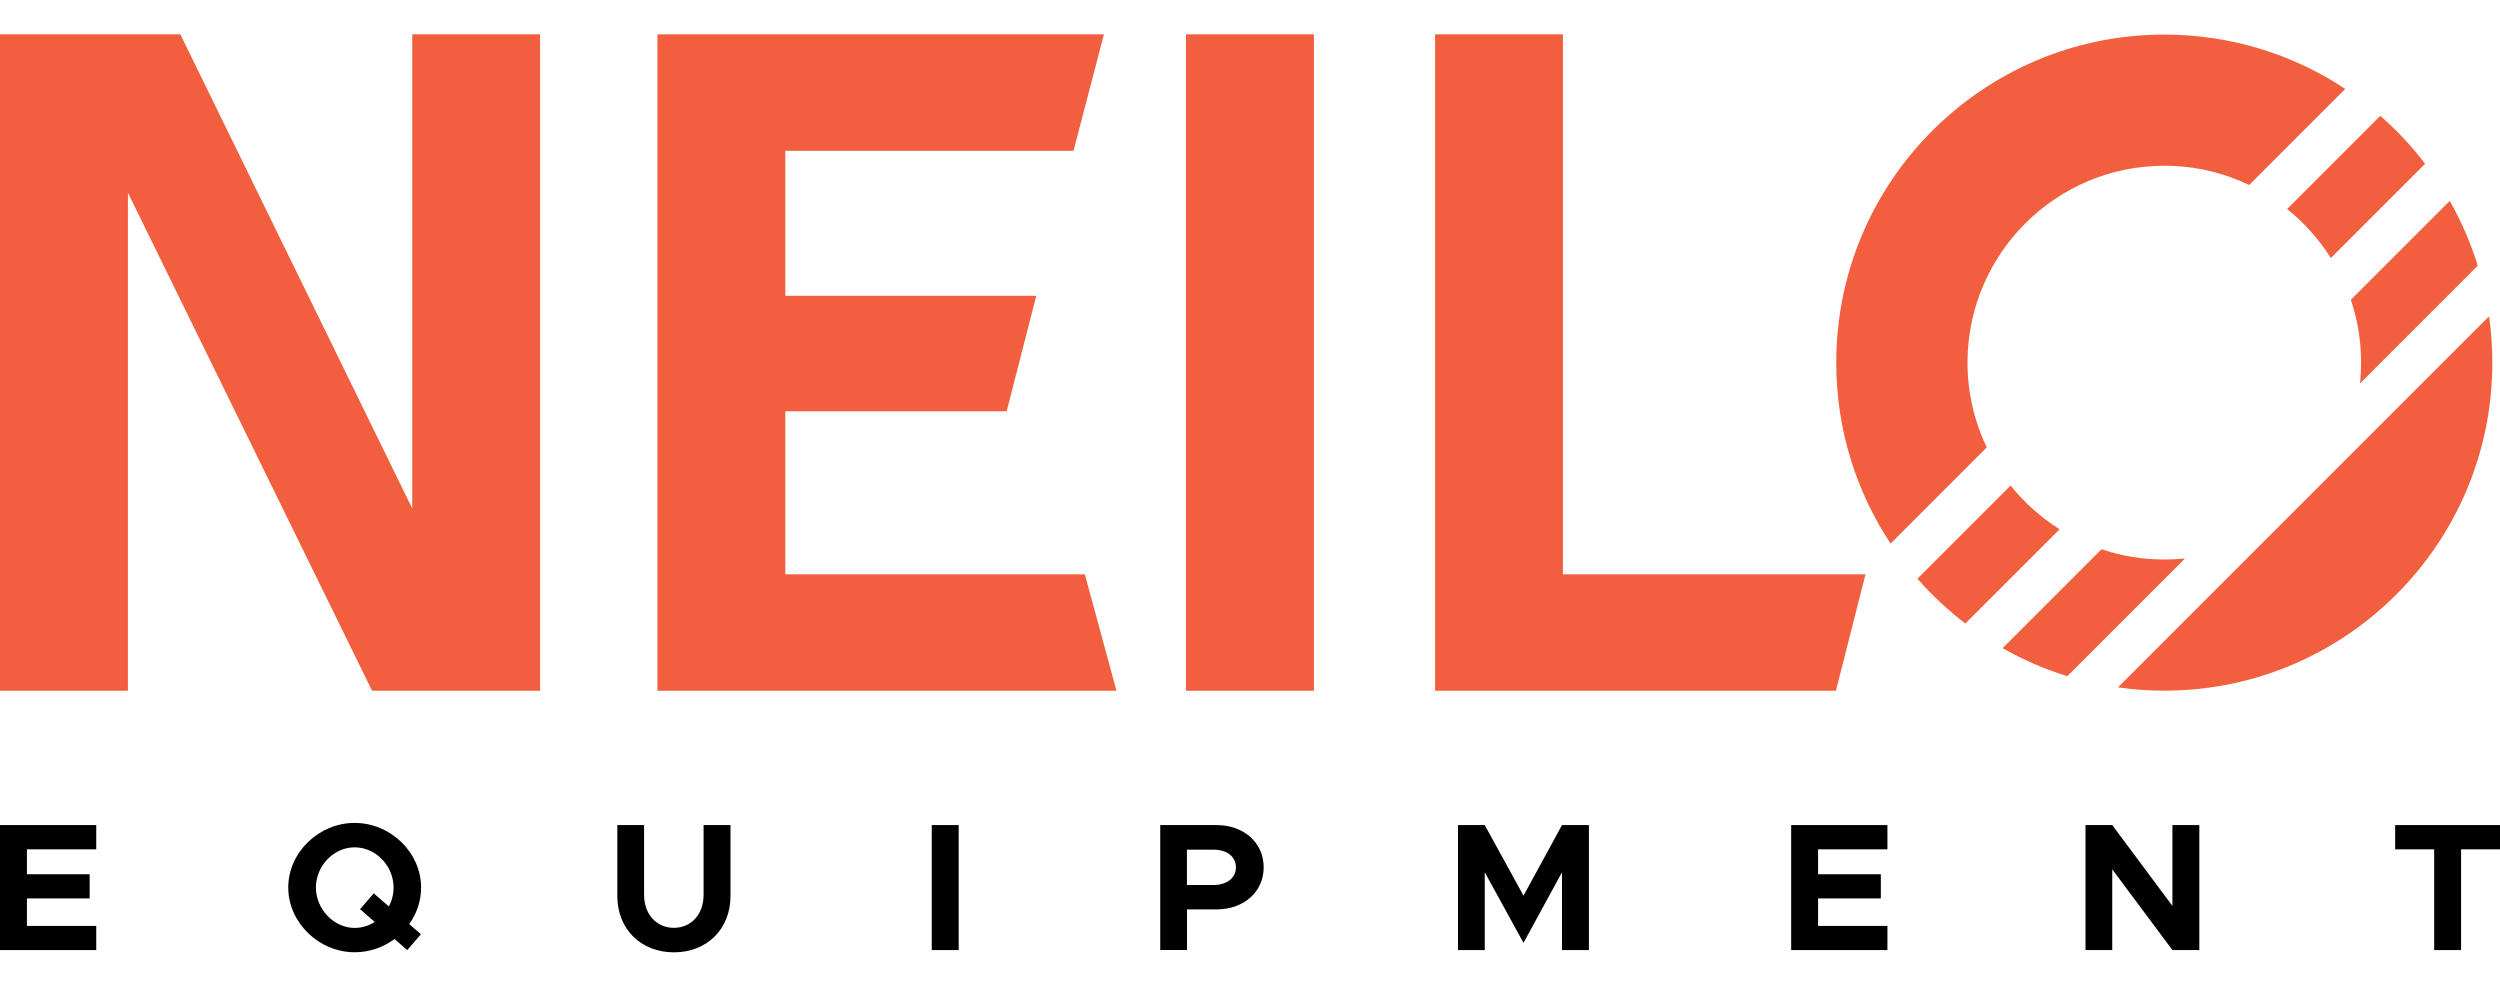 <svg viewBox="0 0 300 118.11" xmlns:xlink="http://www.w3.org/1999/xlink" xmlns="http://www.w3.org/2000/svg" data-sanitized-data-name="Layer 1" data-name="Layer 1" id="a">
  <defs>
    <style>
      .g {
        fill: #000;
      }

      .g, .h, .i {
        stroke-width: 0px;
      }

      .j {
        clip-path: url(#d);
      }

      .h {
        fill: none;
      }

      .k {
        clip-path: url(#e);
      }

      .l {
        clip-path: url(#f);
      }

      .m {
        clip-path: url(#c);
      }

      .i {
        fill: #f15f3f;
      }
    </style>
    <clipPath id="c">
      <rect height="110.15" width="300" y="4.12" x="0" class="h"></rect>
    </clipPath>
    <clipPath id="d">
      <rect height="110.15" width="300" y="4.12" x="0" class="h"></rect>
    </clipPath>
    <clipPath id="e">
      <rect height="110.15" width="300" y="4.12" x="0" class="h"></rect>
    </clipPath>
    <clipPath id="f">
      <rect height="110.15" width="300" y="4.12" x="0" class="h"></rect>
    </clipPath>
  </defs>
  <g data-sanitized-data-name="Artwork 47" data-name="Artwork 47" id="b">
    <g class="m">
      <polygon points="0 99.01 0 114.01 11.55 114.01 11.55 111.11 3.23 111.11 3.23 107.81 10.76 107.81 10.76 104.91 3.23 104.91 3.23 101.92 11.55 101.92 11.55 99.01 0 99.01" class="g"></polygon>
      <g class="j">
        <path d="M44.96,110.63l-1.75-1.53,1.64-1.9,1.81,1.57c.37-.68.57-1.46.57-2.27,0-2.6-2.14-4.82-4.67-4.82s-4.65,2.23-4.65,4.82,2.14,4.85,4.65,4.85c.87,0,1.7-.26,2.4-.72M49.11,110.89l1.4,1.22-1.64,1.9-1.53-1.33c-1.33,1-2.99,1.59-4.78,1.59-4.3,0-7.97-3.56-7.97-7.77s3.67-7.75,7.97-7.75,7.97,3.54,7.97,7.75c0,1.62-.52,3.12-1.42,4.39" class="g"></path>
        <path d="M74.08,107.53v-8.52h3.21v8.38c0,2.32,1.49,3.95,3.58,3.95s3.56-1.64,3.56-3.95v-8.38h3.23v8.52c0,3.95-2.82,6.75-6.79,6.75s-6.79-2.8-6.79-6.75" class="g"></path>
      </g>
      <rect height="15" width="3.23" y="99.01" x="111.81" class="g"></rect>
      <g class="k">
        <path d="M145.62,106.2c1.59,0,2.69-.83,2.69-2.12s-1.09-2.12-2.69-2.12h-3.19v4.24h3.19ZM139.23,99.01h6.75c3.25,0,5.66,2.09,5.66,5.06s-2.4,5.06-5.66,5.06h-3.54v4.87h-3.21v-15Z" class="g"></path>
      </g>
      <polygon points="187.44 99.01 182.82 107.48 178.17 99.01 174.96 99.01 174.96 114.01 178.17 114.01 178.17 104.67 182.82 113.14 187.44 104.67 187.44 114.01 190.67 114.01 190.67 99.01 187.44 99.01" class="g"></polygon>
      <polygon points="214.94 99.01 214.94 114.01 226.49 114.01 226.49 111.11 218.17 111.11 218.17 107.81 225.7 107.81 225.7 104.91 218.17 104.91 218.17 101.92 226.49 101.92 226.49 99.01 214.94 99.01" class="g"></polygon>
      <polygon points="260.69 99.01 260.69 108.71 253.47 99.01 250.26 99.01 250.26 114.01 253.47 114.01 253.47 104.32 260.69 114.01 263.92 114.01 263.92 99.01 260.69 99.01" class="g"></polygon>
      <polygon points="287.42 99.01 287.42 101.92 292.1 101.92 292.1 114.01 295.33 114.01 295.33 101.92 300 101.92 300 99.01 287.42 99.01" class="g"></polygon>
      <g class="l">
        <path d="M238.4,53.7l-11.53,11.53c-4.12-6.22-6.52-13.69-6.52-21.71,0-10.87,4.4-20.71,11.53-27.84,7.13-7.12,16.97-11.53,27.84-11.53,8.02,0,15.49,2.4,21.71,6.52l-11.53,11.53c-3.08-1.48-6.54-2.31-10.18-2.31-13.03,0-23.62,10.6-23.62,23.62,0,3.64.83,7.09,2.31,10.18" class="i"></path>
        <path d="M247.15,63.51l-11.31,11.31c-2.09-1.6-4.02-3.4-5.75-5.38l11.18-11.18c1.65,2.06,3.63,3.84,5.88,5.25" class="i"></path>
        <path d="M262.21,67.01l-14.13,14.13c-2.73-.84-5.33-1.98-7.77-3.36l11.87-11.87c2.37.8,4.9,1.23,7.53,1.23.84,0,1.68-.04,2.5-.13" class="i"></path>
        <path d="M298.69,37.95c.26,1.82.39,3.68.39,5.57,0,10.87-4.41,20.71-11.53,27.83-7.13,7.12-16.97,11.53-27.83,11.53-1.89,0-3.75-.13-5.56-.4l44.54-44.54Z" class="i"></path>
        <path d="M282.1,35.98l11.87-11.87c1.38,2.44,2.52,5.04,3.36,7.77l-14.13,14.13c.09-.82.13-1.66.13-2.5,0-2.63-.43-5.17-1.23-7.54" class="i"></path>
        <path d="M291.01,19.65l-11.31,11.31c-1.41-2.24-3.19-4.23-5.25-5.88l11.18-11.18c1.98,1.73,3.79,3.65,5.38,5.75" class="i"></path>
      </g>
      <polygon points="172.21 4.12 172.21 82.89 220.31 82.89 223.86 68.92 187.55 68.92 187.55 4.12 172.21 4.12" class="i"></polygon>
      <polygon points="49.47 4.12 49.47 61.02 21.64 4.12 0 4.12 0 82.89 15.35 82.89 15.35 23.13 44.65 82.89 64.81 82.89 64.81 4.12 49.47 4.12" class="i"></polygon>
      <polygon points="78.89 4.12 78.89 82.89 133.98 82.89 130.18 68.92 94.24 68.92 94.24 49.35 120.8 49.35 124.35 35.5 94.24 35.5 94.24 18.1 128.82 18.1 132.47 4.12 78.89 4.12" class="i"></polygon>
      <rect height="78.77" width="15.35" y="4.12" x="142.32" class="i"></rect>
    </g>
  </g>
</svg>